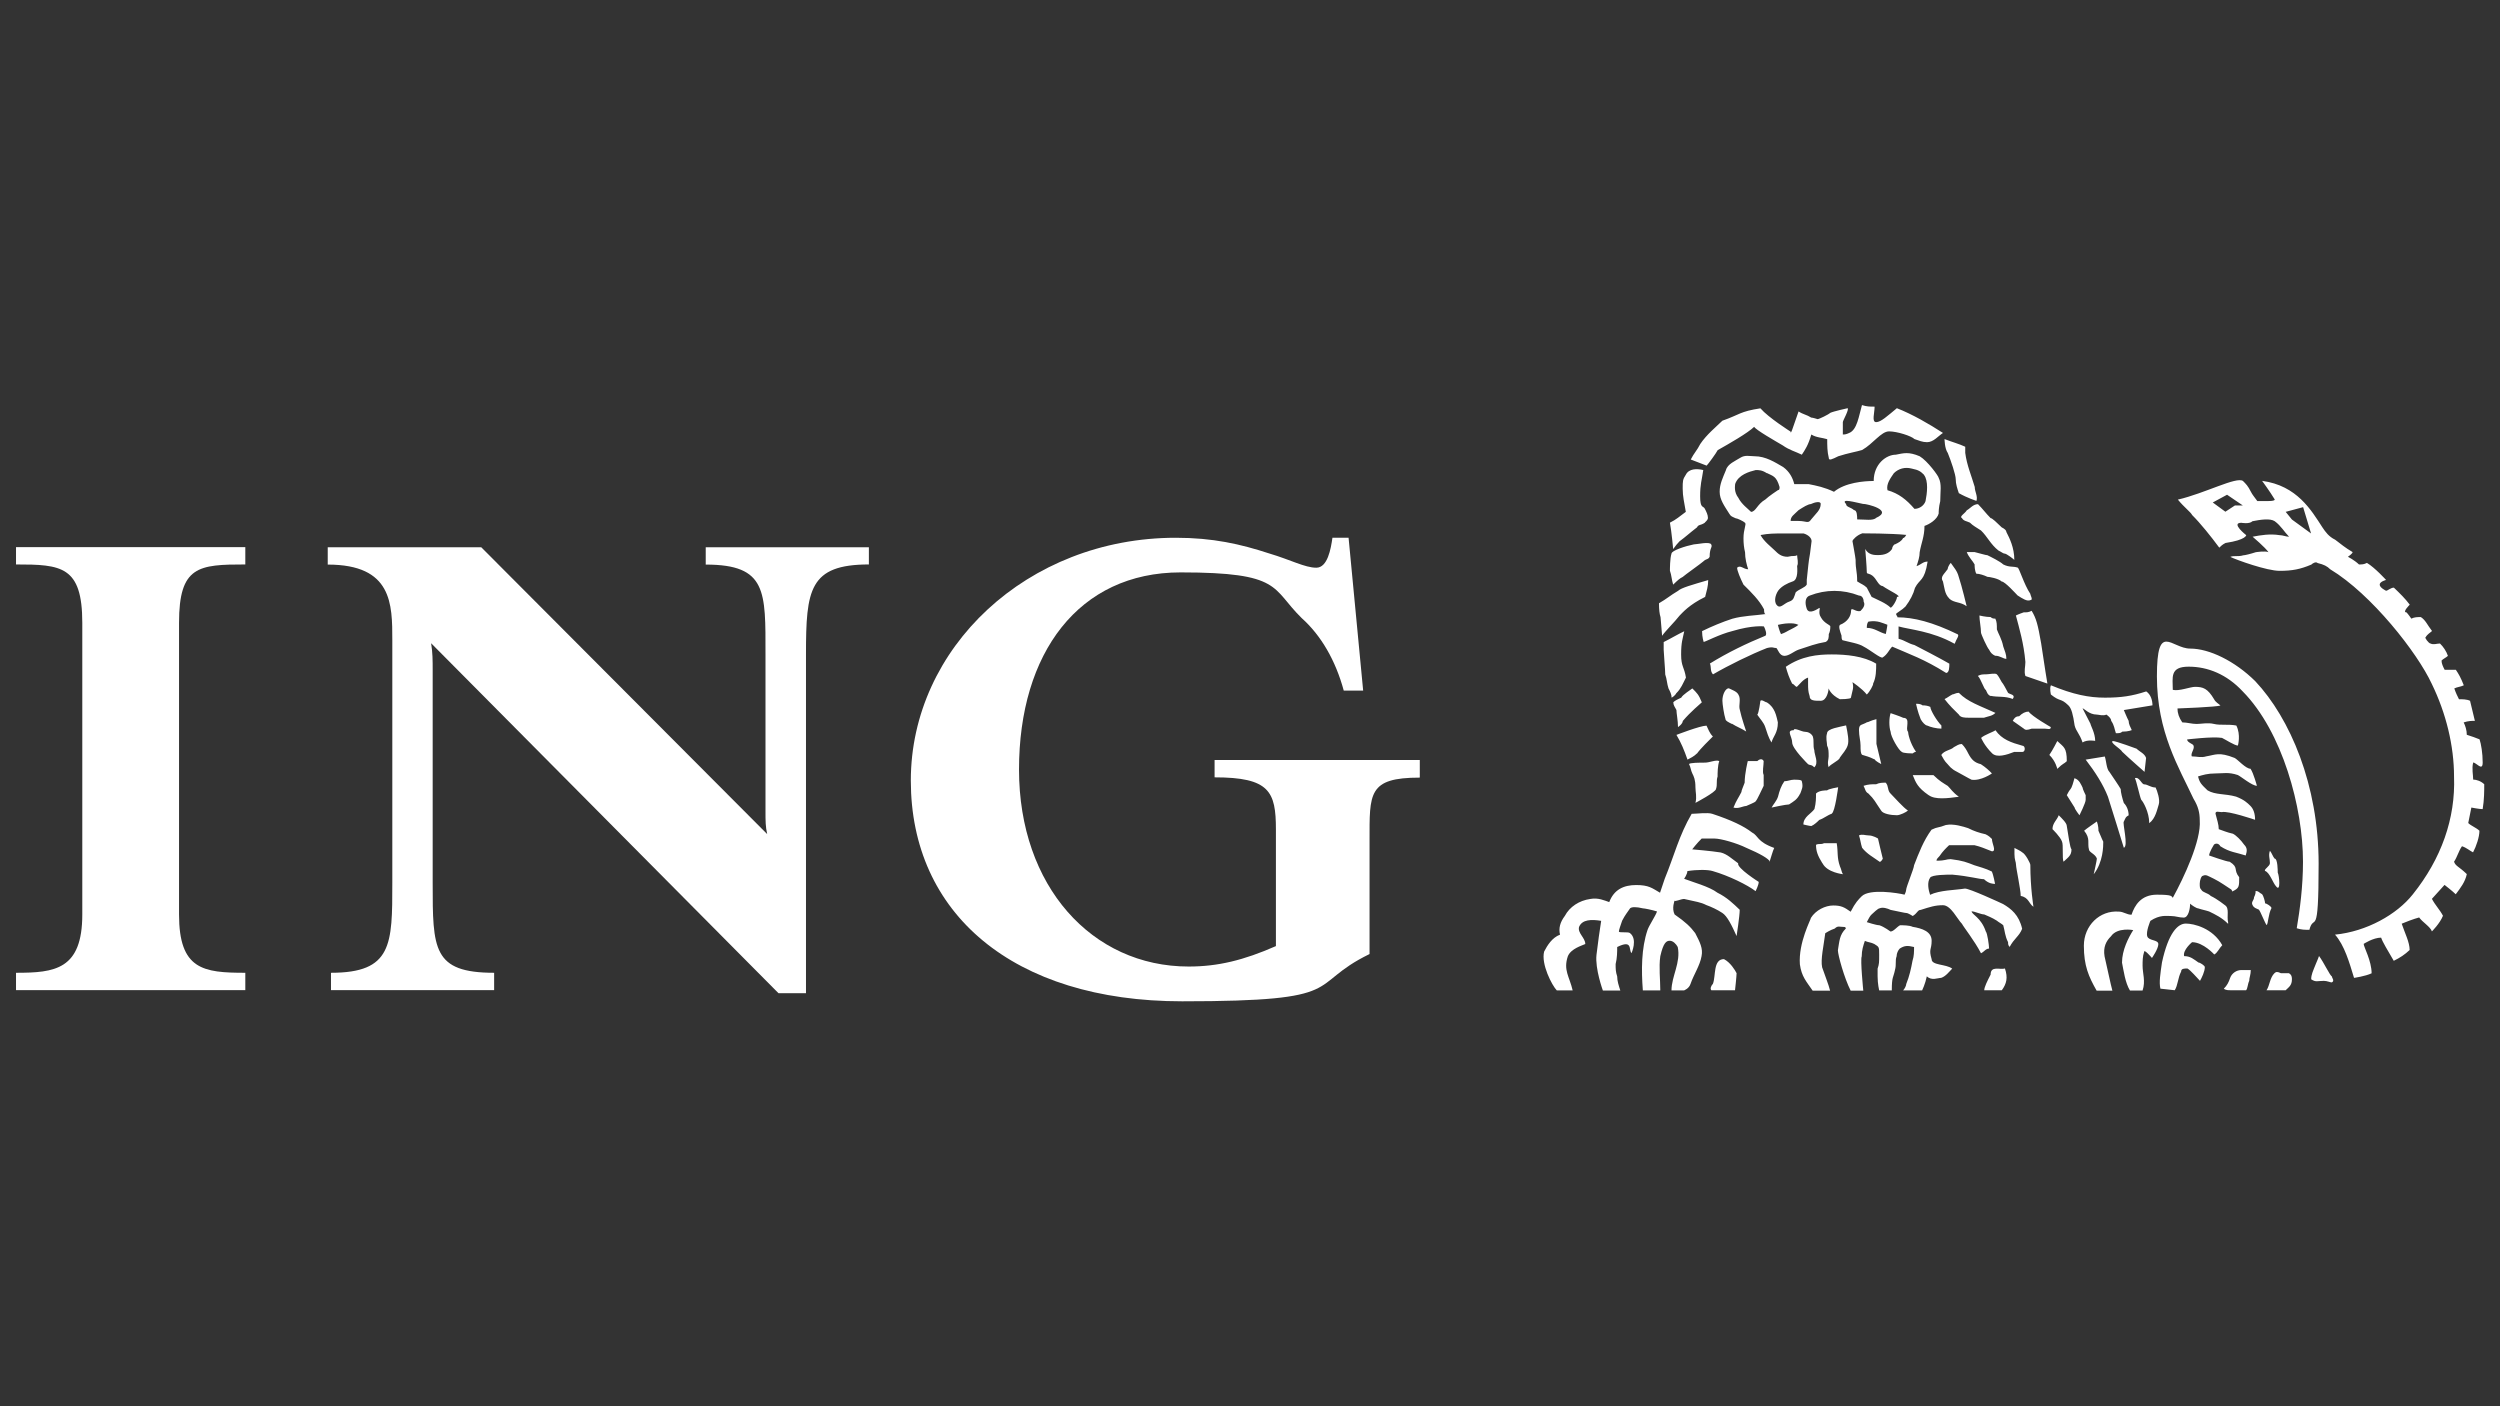 <?xml version="1.0" encoding="UTF-8"?>
<svg id="Warstwa_1" xmlns="http://www.w3.org/2000/svg" version="1.1" viewBox="0 0 1920 1080">
  <rect x="0" y="0" width="1920" height="1080" fill="#333333" stroke="none"/>
  <!-- Generator: Adobe Illustrator 29.5.0, SVG Export Plug-In . SVG Version: 2.1.0 Build 137)  -->
  <defs>
    <style>
      .st0 {
        fill: #fff;
      }
    </style>
  </defs>
  <path class="st0" d="M1090.4,597v-13.3h-157.6v13.3c42.2,0,47.1,10.9,47.1,40v89.6c-24.8,10.9-44.6,15.7-67,15.7-74.4,0-130.3-61.8-130.3-151.3s45.9-151.4,124.1-151.4,69.5,12.1,93,35.1c14.9,13.3,26.1,32.7,32.3,55.7h14.9l-11.2-117.4h-12.4c-1.2,8.5-3.7,23-12.4,23s-19.8-6.1-36-10.9c-22.3-7.3-43.4-12.1-71.9-12.1-114.1,0-203.5,84.7-203.5,186.5s78.2,169.5,208.4,169.5,94.3-12.1,143.9-36.3v-87.1c0-36.3-1.2-48.4,38.5-48.4Z"/>
  <path class="st0" d="M667.3,433.6v-13.3h-125.3v13.3c47.1,0,45.9,20.6,45.9,69v119.9c0,8.5,0,12.1,1.3,18.1l-219.6-220.3h-117.9v13.3c49.6,0,49.6,30.3,49.6,58.1v186.4c0,47.2,0,69-47.1,69v13.3h125.3v-13.3c-47.2,0-47.2-18.2-47.2-69v-163.5c0-7.2,0-13.3-1.2-20.6l266.8,268.8h21.1v-260.3c0-49.6,2.5-69,48.4-69Z"/>
  <path class="st0" d="M188.4,760.4v-13.3c-32.3,0-50.9-2.4-50.9-44.8v-224c0-43.6,14.9-44.8,50.9-44.8v-13.3H12.3v13.3c34.7,0,50.9,1.2,50.9,44.8v224c0,42.4-21.1,44.8-50.9,44.8v13.3h176.2Z"/>
  <path class="st0" d="M1374,478.7c-3.7,0-8.6,1.2-8.6,1.2,0,0,1.2,4.8,2.4,7.1,3.6-1.2,4.9-2.4,7.3-3.5,0,0,4.9-2.4,6.1-3.6-2.4-1.2-4.9-1.2-7.3-1.2ZM1385,409.7h-15.8c-6.1,0-11,0-17.1,1.2,2.4,4.8,8.6,9.5,11,11.9,2.4,2.4,4.9,4.8,9.8,4.8,4.9-1.2,4.9,0,7.3-1.2,0,2.4,1.2,5.9,0,8.3,0,1.2,1.2,10.7-3.6,11.9-3.6,1.2-8.5,3.6-11,7.1-2.4,3.6-3.7,9.5,0,11.9,2.4,1.2,4.9-2.4,8.6-3.6,3.6-1.2,3.6-3.6,4.9-7.1,2.4-2.4,7.3-3.6,8.5-6v-3.6c1.2-10.7,1.2-13.1,2.5-20.2,0-1.2,1.2-8.3,1.2-9.5,0-2.4-2.4-4.8-6.1-5.9ZM1434.9,477.5q-1.2,1.2-1.2,4.7c6,0,9.7,3.6,14.6,4.7,0,0,1.2-5.9,1.2-7.1-3.7-1.2-7.3-3.6-14.6-2.4ZM1356.9,363.4c-3.6-2.4-6.1-2.4-8.5-2.4-4.9,1.2-13.4,3.6-15.8,10.7,0,1.2-1.2,5.9,2.5,10.7,2.4,4.8,7.3,8.3,9.7,10.7,3.6,0,4.8-6,11-9.5,2.4-2.4,9.7-7.2,9.7-7.2,1.2,0,1.2-1.2,1.2-2.4-2.4-8.3-4.9-8.3-9.7-10.7ZM1391,387.1c-2.4,0-6.1,2.4-9.7,4.7-3.6,3.6-6.1,4.8-6.1,8.3h6.1c6.1,0,7.3,2.4,9.7-1.2,3.7-4.7,7.3-7.1,7.3-11.9,0-2.4-4.8-1.2-7.3,0ZM1430,409.7c-3.7,1.2-7.3,4.8-7.3,5.9,0,0,2.4,13.1,2.4,14.3,0,8.3,1.2,8.3,1.2,16.6,3.7,2.4,4.9,2.4,7.4,4.8,1.2,2.4,2.4,4.7,3.7,7.1,4.8,2.4,10.9,4.7,14.6,8.3,1.2,0,4.9-5.9,4.9-8.3,4.9,0-6.1-4.8-11-8.3-1.2,0-2.4-1.2-2.4-1.2-2.5-2.4-3.7-7.1-8.6-8.3,0,0-1.2,0-1.2-1.2,0-3.5-1.2-17.8-1.2-17.8,2.4,4.7,7.3,4.7,9.7,4.7,4.9,0,8.5-1.2,10.9-4.7,0-1.2,1.2-3.6,2.4-3.6,2.5-1.2,4.9-2.4,6.1-4.8,1.2,0,2.4-2.4,2.4-2.4-11-1.2-34.1-1.2-34.1-1.2ZM1431.2,387.1c-6.1-1.2-18.2-4.8-13.4,0,0,2.4,3.7,2.4,6.1,4.7,2.4,0,2.4,4.8,2.4,7.1,6.1,0,12.2,1.2,14.6-1.2,13.4-6-7.3-10.7-9.7-10.7ZM1477.6,364.6c-2.5-2.4-3.7-3.6-9.7-4.8-4.9-1.2-9.7,0-13.4,3.6-2.4,3.6-6.1,8.3-4.9,13.1,8.5,2.4,14.6,7.2,20.7,14.3,3.7,0,7.3-2.4,8.5-5.9,1.2-6,2.4-15.5-1.2-20.2ZM1710.3,380l-10.9,5.9,9.7,7.1,7.3-4.8h6.1l-12.2-8.3ZM1768.8,389.5l-13.4,3.6,4.8,5.9,14.7,10.7-6.1-20.2ZM1332.6,760.5h-18.3c-1.2-1.2,0-3.7,1.2-4.9,2.4-5.9,0-19,8.5-19,4.9,2.5,8.5,8.4,9.7,10.8,0,2.3-1.2,13.1-1.2,13.1ZM1359.4,661.8c-1.2-2.4-7.3-6-18.3-10.7-7.3-3.6-19.5-7.1-24.4-7.1h-9.8c-3.7,3.6-7.3,8.3-7.3,8.3,0,0,14.6,1.2,21.9,2.4,4.9,1.2,8.5,4.8,13.4,8.3-1.2,3.6,15.8,14.3,15.8,14.3,0,2.4-2.4,7.1-2.4,7.1-6.1-4.7-20.7-11.9-32.9-15.4-3.7-1.2-12.2-1.2-19.5,0,0,2.4-2.5,5.9-2.5,5.9,6.1,2.4,19.5,6,25.6,10.7,7.3,3.6,12.2,8.4,17.1,13.1,0,4.7-2.4,20.2-2.4,20.2-3.7-8.3-7.3-15.5-11-17.8-3.6-2.4-8.5-4.7-12.2-6-4.8-2.4-7.3-2.4-17.1-4.7-2.4,0-7.3,2.4-7.3,1.2,0,0-2.4,6,0,10.7,8.5,5.9,12.2,9.5,15.8,14.3,3.7,7.1,6.1,11.8,4.9,17.7-1.2,7.2-6.1,14.3-8.5,21.4-1.2,3.6-4.9,4.9-4.9,4.9h-9.7c0-10.8,7.3-21.4,4.8-33.3-1.2-2.3-3.6-4.8-6.1-4.8s-4.9,1.2-7.3,11.9c-1.2,8.4,0,17.9,0,26.2h-13.4c-1.2-15.5-1.2-32.2,3.6-46.4,1.2-3.5,6.1-10.7,7.3-14.2-3.7-1.2-9.7-2.4-10.9-2.4-4.9-1.2-8.6-1.2-9.8,0-2.4,3.6-3.6,4.7-6.1,9.5-1.2,3.5-2.5,7.1-2.5,8.3s7.3,0,8.5,1.2c6.1,4.7,1.2,15.4,1.2,15.4-2.4-2.4,1.2-10.7-11-4.7,0,3.5,0,8.3-1.2,13.1,0,3.6,0,5.9,1.2,9.5,0,3.6,1.2,7.1,2.4,10.8h-13.4s-6.1-16.7-4.9-27.4c1.2-9.5,2.4-19,3.6-26.1-7.3-1.2-14.6-1.2-17,4.7-1.2,4.8,4.8,8.3,4.8,13.1-2.5,1.2-11,3.5-13.4,9.4-3.6,10.7,1.2,15.5,3.7,26.2h-12.2c-3.6-3.7-12.2-20.2-9.7-29.8,2.4-4.7,6.1-10.7,12.2-13-1.2-4.8,0-9.5,3.7-14.4,3.7-7,11-11.8,19.5-13,6.1-1.2,11,1.2,14.6,2.4,3.6-9.5,10.9-13.1,20.7-13.1s12.2,2.4,18.3,5.9c0,0,2.4-7.1,3.6-10.7,7.3-17.8,11-33.3,20.7-49.9,3.6,0,12.2-1.2,15.8,0,14.6,4.8,24.4,9.5,30.5,14.3,4.9,2.4,3.7,7.1,17.1,11.9-1.2,2.4-2.4,7.2-3.6,10.7ZM1319.1,596.4c-1.2,3.6,0,6-1.2,9.5,0,2.4-15.8,10.7-15.8,10.7,1.2-4.7,0-8.3,0-11.9,0-5.9-1.2-8.3-2.4-10.7-1.2-2.4-1.2-4.8-2.5-7.1,0-1.2,8.6-1.2,12.2-1.2s8.5-2.4,11-1.2c-1.3,3.6-1.3,9.5-1.3,11.9ZM1303.3,578.6c-2.4,2.4-4.9,3.5-7.3,4.8-2.5-7.1-4.9-13.1-8.5-19,0,0,18.3-7.1,23.1-7.1,1.2,2.4,2.4,6,4.9,8.3-2.4,2.4-9.7,9.5-12.2,13.1ZM1348.4,615.4c-1.2,1.2-4.9,2.4-7.3,3.6-2.4,0-6.1,2.4-9.8,1.2,2.4-5.9,3.7-7.1,6.1-11.9,0-1.2,1.2-3.6,2.5-7.2,0-7.1,2.4-16.6,2.4-16.6h7.3c1.2-1.2,3.7-2.4,4.9,0,0,3.5-1.2,8.3,0,10.7v8.3c-1.2,2.3-4.9,10.7-6.1,11.8ZM1399.6,663c-3.7-5.9-4.9-9.5-4.9-14.2,2.4-1.2,3.6,0,6.1-1.2h9.8c1.2,7.1,0,10.7,2.5,17.8,1.2,2.4,1.2,4.8,2.4,6,0,0-12.2-1.2-15.8-8.4ZM1292.4,553.6c0,2.4-3.7,4.8-3.7,4.8,0-4.8-1.2-10.7-1.2-13.1-1.2-2.4-2.4-3.6-2.4-6,1.2-1.2,3.6-2.4,6.1-3.5,1.2-2.4,7.3-6,8.5-7.1,3.6,3.6,4.9,4.7,7.3,10.7-1.2,1.2-8.5,7.1-14.6,14.3ZM1382.5,609.5c-2.4,4.8-4.9,5.9-8.5,8.3-2.5,0-13.4,2.4-13.4,2.4,1.2-2.4,3.7-4.8,4.9-8.3,1.2-4.8,2.4-8.3,4.9-11.9,2.4,0,4.9-1.2,7.3-1.2s6.1,0,6.1,1.2c1.2,4.7,0,5.9-1.2,9.5ZM1543.4,727.2c-1.2-1.2-1.2-2.3-1.2-3.6-2.4-4.7-2.4-8.3-3.7-13-1.2-1.2-3.7-2.4-4.9-3.5-3.7-2.4-7.3-3.7-9.7-4.8-2.5,0-7.4-2.4-9.7-2.4,0,2.4,7.3,4.7,10.9,15.5,1.2,1.2,2.5,10.7,2.5,13.1-2.5,0-3.7,2.4-6.2,3.6-4.9-9.5-13.4-20.2-14.6-22.6-3.6-3.6-8.5-14.3-14.6-14.3s-9.8,1.3-17.1,3.6c-2.4,0-2.4,2.4-6.1,4.7,0,0-3.6-2.3-4.8-2.3s-6.1-1.2-12.2-2.4c-2.5-1.2-6.1-2.3-8.5-1.2-1.2,0-4.9,3.6-6.1,4.7-1.3,1.1-2.5,3.6-3.7,5.9,0,0,7.3,2.4,9.7,2.4,3.7,1.2,8.5,4.8,8.5,4.8,2.4,0,4.9-3.6,7.3-4.8,2.5,0,7.3,0,9.7,1.2,7.3,1.2,14.6,3.6,14.6,10.7s-2.4,6,0,14.2c0,4.8,11,3.6,15.8,7.2-2.4,2.4-4.9,5.9-8.5,7.1-2.5,0-7.3,2.4-11-1.2-1.2,5.9-3.6,10.8-3.6,10.8h-14.6c1.2-1.2,2.4-3.7,2.4-4.9,2.4-5.9,3.7-11.8,4.8-17.8,1.2-3.6,1.2-7.1,1.2-10.6-4.9-1.2-7.3-1.2-11,1.2-1.2,1.2-2.4,3.6-2.4,5.9-1.3,3.6,0,6-1.3,10.7-1.2,5.9-2.4,4.7-2.4,15.5h-9.7s-1.2-4.9-1.2-10.8v-5.9c1.2-3.6,1.2-4.7,1.2-10.7s0-5.9-3.7-8.2c-2.4-1.3-4.9-1.3-7.3-2.4-1.2,3.6-2.4,7.1-2.4,11.9-1.2,2.4,1.2,26.3,1.2,26.3h-9.7c-4.9-9.6-9.8-27.4-9.8-31,1.2-7.1,1.2-11.9,6.1-16.7,0,0,0-1.2-1.2-1.2-3.6,0-4.9-1.2-7.3,1.2-3.7,1.2-7.3,3.6-7.3,3.6-1.2,9.5-3.7,20.1-2.4,26.2,2.4,7.1,4.9,13,6.1,17.9h-13.4c-4.9-7.2-8.5-10.8-9.8-20.2-1.2-16.7,8.5-34.5,8.5-35.7,3.7-5.9,11-9.5,17.1-9.5s8.5,1.3,13.4,4.8c3.6-7.1,6.1-9.5,8.5-11.9,6.1-6,28-2.5,32.9-1.2,0,0,1.2-2.4,1.2-3.6,0-2.3,6.1-16.6,6.1-19,3.7-9.5,7.3-19,13.4-27.3,4.9-2.4,4.9-1.2,11-3.6,6.1-1.2,13.4,1.2,17.1,2.4,4.8,2.4,8.5,3.6,13.4,4.7,2.5,1.2,3.7,2.4,4.9,3.6,0,3.6,3.7,9.5,0,9.5-6.1-2.4-8.5-3.5-13.4-4.7h-19.5c-2.5,2.4-4.9,4.7-7.3,8.3-1.2,1.2-2.4,2.4-2.4,3.6,7.3,0,7.3-1.2,10.9-1.2,9.7,1.2,12.2,2.4,18.2,4.7,3.7,1.2,8.6,2.4,13.4,4.8,1.2,2.4,2.5,9.5,2.5,9.5-1.2,0-4.8,0-8.5-3.6-3.7,0-11-2.3-24.4-3.5-3.6,0-15.8,0-17,2.4-2.5,3.6-1.2,9.5,0,13.1,7.3-3.6,19.5-3.6,26.8-4.8,3.6,0,26.8,10.7,29.3,11.9,6.1,3.6,12.2,8.3,14.6,19-2.4,6-6.1,7.2-9.8,14.3ZM1537.3,760.5h-13.4c0-2.4,2.4-7.2,4.9-12,0-7.1,7.3-3.5,11-4.7,2.4,7.1,1.2,11.8-2.4,16.7ZM1406.9,624.9c-3.6,1.2-6.1,3.6-9.7,4.8-1.2,1.2-3.6,3.6-6.1,4.7-1.2,0-6.1-1.2-6.1-1.2,0-5.9,6.1-8.3,8.5-11.9,1.2-4.8,1.2-8.3,1.2-11.9,2.4-2.4,7.3-2.4,8.5-2.4,1.2-1.2,8.5-2.4,8.5-2.4,0,0-2.4,19-4.9,20.2ZM1287.5,532.2c-1.2,2.4-3.7,3.6-3.7,3.6,0-2.4-1.2-4.8-2.4-7.1-1.2-3.6-1.2-7.1-2.5-10.7,0-3.6-1.2-16.7-1.2-19v-5.9c4.9-2.4,10.9-6,15.8-8.3-1.2,5.9-2.4,8.3-2.4,17.8s2.4,9.5,3.7,17.8c-2.4,4.7-3.7,8.3-7.3,11.9ZM1443.5,661.8c-4.9-3.5-9.7-6-13.4-10.7-1.2-3.6-1.2-5.9-2.4-9.5,2.4-1.2,4.9,0,7.3,0,3.7,0,7.3,2.4,7.3,2.4,1.2,4.8,2.4,10.7,3.7,15.5,0,0-1.2,2.4-2.4,2.4ZM1330.1,556c-2.4-1.2-4.9-2.4-4.9-3.6-1.2-3.6-2.4-11.9-2.4-14.3,0-4.8,2.4-9.5,4.9-9.5,2.4,1.2,6.1,2.4,7.3,4.7,2.4,3.6,0,8.3,1.2,11.9,1.2,5.9,4.9,16.6,4.9,16.6-3.7-2.4-7.3-3.6-11-6ZM1360.6,570.3c-2.4-3.6-3.7-8.3-4.9-11.9-1.2-3.6-3.7-5.9-6.1-9.5,1.2-1.2,2.4-10.7,2.4-10.7,1.2-1.2,3.7,1.2,4.9,1.2,3.7,2.4,4.9,4.7,6.1,7.1,1.2,2.4,2.4,8.3,2.4,8.3,0,8.3-3.7,10.7-4.9,15.5ZM1388.6,586.9s-12.2-11.9-12.2-16.6-4.9-9.5,1.2-9.5c0-2.4,6.1,1.2,8.5,1.2s4.9,1.2,6.1,3.5c1.2,3.6,0,7.1,1.2,10.7,0,3.6,3.6,9.5,0,13.1-2.5-2.4-2.5-1.2-4.9-2.4ZM1309.4,458.5c-12.2,6-17.1,11.9-19.5,14.3-3.7,4.8-11,11.9-13.4,15.5l-1.2-14.3q-1.2-3.6-1.2-10.7c6.1-3.5,8.5-5.9,14.6-9.5,2.5-2.4,11-4.7,23.2-8.3,0,4.8-1.2,8.3-2.4,13.1ZM1456.9,626.1c-4.9,0-11-1.2-12.2-3.6-4.9-7.1-4.9-8.3-9.8-13.1-2.4-1.2-2.4-3.6-3.7-5.9,3.7-1.2,6.1-1.2,9.7-1.2,2.5-1.2,4.9-1.2,7.3-1.2,2.4,2.4,1.2,5.9,3.7,8.3,3.6,3.6,9.7,10.7,13.4,13.1-1.2,1.2-6.1,3.6-8.5,3.6ZM1413,582.1c-1.2,2.4-7.3,4.8-8.6,7.1-1.2-3.6,0-5.9,0-8.3,0-3.6,0-5.9-1.2-8.3,0-2.4-1.2-5.9,0-9.5,0-3.5,9.8-4.8,14.6-6,1.2,6,2.4,11.9,1.2,15.4-1.2,3.6-3.7,6-6.1,9.5ZM1439.8,583.3c-4.9-2.4-6-2.4-9.7-3.6-1.2-1.2-1.2-3.6-1.2-7.2s-1.2-7.1-1.2-11.9,2.4-3.6,6.1-5.9c1.2,0,2.4-1.2,7.3-2.4v19c1.2,4.8,3.7,15.5,3.7,15.5,0,0-4.9-2.4-4.9-3.6ZM1313,427.6c-1.2,2.4-2.4,1.2-4.9,3.6-1.2,1.2-14.6,10.7-15.8,11.9-2.4,1.2-3.7,2.4-7.3,5.9-1.2-3.6-1.2-7.1-2.5-10.7,0-1.2,0-9.5,1.2-13.1,0-2.4,11-5.9,17.1-7.1,2.4,0,12.2-2.4,13.4,0,1.2,2.3-1.2,2.3-1.2,9.5ZM1551.9,688c0-4.8-3.6-21.4-3.6-23.8s-1.2-3.6-1.2-8.3v-4.7c2.4,1.2,4.8,2.4,6.1,3.5,2.4,1.2,6.1,8.3,6.1,9.5,0,17.8,2.4,32.2,2.4,32.2-3.6-2.4-3.6-7.2-9.8-8.3ZM1481.2,610.7c-8.5-5.9-9.8-9.5-12.2-15.4h15.9c4.9,4.8,7.3,5.9,11,8.3,2.4,2.3,3.6,4.8,8.5,8.3-8.5,1.2-18.3,2.4-23.1-1.2ZM1438.6,525.1c0,1.2-2.5,6-4.9,8.3-3.7-4.7-11-9.5-11-9.5,1.2,4.8,0,5.9-1.2,11.9,0,1.2-8.5,1.2-8.5,1.2-7.3-3.6-8.6-8.3-8.6-8.3,0,1.2-1.2,9.5-6.1,9.5s-8.5,0-8.5-3.6c-1.2-3.5-1.2-5.9-1.2-9.5s0-8.3,0-4.7c-3.7,1.2-6.1,4.7-8.6,7.1-1.2,0-2.4-2.4-3.6-2.4-2.4-4.7-3.6-8.3-4.9-13,12.2-8.3,24.4-9.5,35.3-9.5s24.4,1.2,34.1,7.1c0,4.8,0,10.7-2.4,15.4ZM1469,578.6c-1.2,0-7.3,0-8.5-1.2-2.4-1.2-8.5-11.9-8.5-15.4-1.3-3.6-1.3-10.7,0-14.3,0,0,7.3,2.4,9.7,3.6,6.1,0,1.2,8.4,3.7,10.7,0,1.2,1.2,8.3,6.1,15.4,0,0-1.2,0-2.5,1.2ZM1309.4,401.4c-3.6,2.4-4.9,1.2-6.1,3.6-6.1,4.7-8.5,7.1-13.4,10.7q-2.4,2.4-4.9,6s-1.2-13.1-2.5-20.3c4.9-2.4,7.3-4.7,12.2-8.3-1.2-7.1-2.4-11.9-2.4-17.8s0-7.1,2.4-10.7c2.4-4.8,8.5-4.8,13.4-3.6-1.2,8.3-2.4,10.7-2.4,20.2s2.4,7.1,3.6,9.5c1.2,2.4,2.4,4.7,2.4,7.1,0,1.2-1.2,2.4-2.4,3.5ZM1514.1,598.8s-2.5-1.2-11-6c-4.9-2.4-6.1-4.7-7.3-5.9-2.5-2.4-3.6-4.8-4.9-7.1,2.4-3.6,7.3-3.6,9.7-6,2.4-1.2,3.6-2.4,6.1-2.4,2.4,2.4,3.7,4.8,4.9,7.2,2.5,4.8,4.8,7.1,9.7,8.3,3.7,2.4,6.2,4.7,8.5,7.1,0,0-8.5,6-15.8,4.8ZM1480,557.2c-1.2,0-3.6-2.4-4.9-4.8-2.4-5.9-3.6-11.9-3.6-11.9,1.2,0,3.6,0,4.9,1.2q3.6,0,6.1,1.2c0,2.4,4.9,10.7,8.5,14.3v2.4c-3.6,0-8.5-1.2-11-2.4ZM1584.8,661.8c-1.2-2.4,0-13.1-1.2-15.5-1.2-3.6-7.3-9.5-7.3-9.5,0-4.7,3.6-7.2,4.8-10.7,2.4,2.4,6.2,6,6.2,8.3,1.2,7.1,2.4,16.7,3.6,17.9,0,4.7-2.4,6-6.1,9.5ZM1700.6,733.1s-8.5-9.5-17.1-9.5c0,0-7.3,6-6.1,10.7,4.9,0,7.4,2.4,11,4.9,1.2,0,4.9,2.4,4.9,3.5,0,3.5-2.4,8.3-3.7,10.6-2.4-2.4-7.3-8.3-9.7-9.5-2.4,0-4.8,0-4.8,2.4-2.5,4.7-2.5,10.6-4.9,14.3l-11-1.2c-1.2-4.8,0-11.9,1.2-20.2,4.9-22.6,12.1-29.8,18.3-29.8s20.7,3.5,28,16.6c-2.4,2.4-3.7,5.9-6.1,7.1ZM1608,671.3s2.4-10.7,2.4-11.9c-1.2-3.6-6.1-4.8-6.1-7.1-1.3-4.7,1.3-8.3-3.7-14.3,1.2-1.2,9.8-7.1,9.8-7.1,1.2,3.5,1.2,6,1.2,7.1,1.2,2.4,2.4,6,3.7,8.4,0,3.6,0,15.5-7.3,25ZM1727.4,753.3c-1.2,2.4-1.2,6-2.4,7.2h-12.2c-1.2,0-3.6,0-4.9-1.2,2.5-2.5,3.7-4.8,4.9-8.4,1.3-3.5,4.9-5.9,8.5-5.9h7.3c0,3.6-1.2,5.9-1.2,8.3ZM1547.1,577.4c-6.1,2.4-13.4,4.7-17.1,1.2-6.1-6-8.5-11.9-8.5-11.9,2.5-2.4,9.8-4.7,11-5.9,4.9,7.1,12.1,9.5,20.7,11.9,2.4,0,2.4,4.8,0,4.8h-6.1ZM1523.9,551.2h-12.2c-2.4,0-6.1,0-7.3-2.4-3.6-3.5-7.3-7.1-11-11.9,2.5-1.2,3.7-2.4,6.1-3.6,1.2,0,2.5-1.2,4.9-1.2,3.6,3.6,7.3,5.9,12.2,8.3,4.9,2.4,11,4.8,15.9,7.1-2.5,2.4-4.8,2.4-8.5,3.6ZM1500.7,494.2c-17.1-9.5-34.1-10.7-42.6-13.1v9.5c4.9,1.2,7.3,3.6,12.2,4.8,2.4,1.2,20.7,10.7,26.8,14.3,0,2.4,0,7.1-2.5,7.1-17-10.7-28-14.3-41.4-20.2-2.4,2.4-3.6,6-7.3,8.3-1.2,1.2-9.8-5.9-14.6-8.3-3.6-2.4-11-3.5-15.8-4.8-1.2,0-1.2-2.4-1.2-3.6-1.2-3.6-2.5-7.1-1.2-8.3,6.1-2.4,8.5-7.1,8.5-10.7s3.6,1.2,7.3,0c2.4-2.4,3.7-4.8,2.4-7.1,0-2.4-1.2-4.7-3.6-4.7-12.2-4.8-25.6-4.8-37.8,0-3.7,1.2-3.7,5.9-2.5,9.5,1.2,4.8,6.1,2.4,9.8,0,1.2,0-1.2,3.6,1.2,7.1,2.5,4.8,7.3,5.9,7.3,7.1q0,3.6-1.2,5.9c0,2.4,0,4.8-2.4,6-7.3,1.2-13.4,3.5-20.7,5.9-3.6,1.2-7.3,4.8-11,4.8s-4.9-4.8-6.1-6c-2.5,0-2.5-1.2-7.3,0-12.2,4.8-29.2,13.1-41.4,20.2-2.4-2.4-1.2-5.9-2.4-8.3,13.4-8.3,28-15.4,42.7-21.4,1.2-1.2,0-4.7-1.2-7.1,0,0-8.5-1.2-24.4,3.6-9.7,2.4-20.7,8.3-21.9,8.3,0,0-1.2-3.6-1.2-8.3,7.3-3.6,15.8-7.1,23.2-9.5,8.6-2.4,17.1-2.4,25.6-3.6-1.2,0-1.2-2.4-1.2-3.6-3.7-7.1-9.7-13-15.8-19-2.4-4.8-4.9-10.7-4.9-13,2.5-2.4,4.9,1.2,8.5,1.2-1.2-3.6-2.4-8.3-2.4-13.1q-1.2-4.8-1.2-10.7c0-7.1,2.4-10.7,1.2-11.9-1.2-1.2-6.1-3.5-7.3-3.5-2.4-1.2-3.6-1.2-4.9-3.6-3.7-5.9-7.3-10.7-7.3-16.7s2.4-10.7,4.8-16.6c1.2-4.8,7.3-7.1,11-9.5,3.7-2.4,7.3-1.2,11-1.2,8.6,0,15.8,4.7,22,8.3,4.9,3.6,7.3,8.3,8.5,13.1h11c6.1,1.2,12.2,2.4,19.5,5.9,8.5-7.1,23.1-8.3,30.5-8.3,0-13.1,9.7-20.2,17-20.2,6.1-1.2,9.8-2.4,18.3,1.2,6.1,3.6,14.6,15.4,14.6,16.6,2.5,4.8,1.2,10.7,1.2,17.9-1.2,4.7-1.2,8.3-1.2,9.5-1.2,4.7-7.3,8.3-10.9,9.5,0,8.3-2.5,13.1-3.7,20.2,0,3.6-1.2,7.1-2.4,10.7,3.6-1.2,4.9-3.5,8.5-3.5-2.4,15.4-6.1,13-9.7,20.2-1.2,4.7-3.7,9.5-7.3,14.3-1.2,1.2-2.5,2.3-6.1,4.7-2.4,1.2,0,2.4,0,3.6,12.2,0,26.8,3.6,46.3,13.1,1.2,1.2-1.2,3.6-2.4,7.2ZM1597,626.1s-3.7-4.8-3.7-5.9c-2.4-3.6-3.6-5.9-6-9.5,2.4-4.8,2.4-3.6,3.6-5.9,1.2-2.4,2.4-8.3,2.4-7.1,3.7,1.2,4.9,4.8,6.1,7.1,0,1.2,2.4,5.9,2.4,5.9v3.6c0,2.3-4.8,11.9-4.8,11.9ZM1755.4,760.5h-14.7c2.5-3.7,2.5-9.6,6.1-13.1,1.2-1.2,2.4-1.2,4.9,0h6.1c2.4,1.2,2.4,3.5,2.4,4.7,0,4.7-2.4,6-4.8,8.4ZM1580,590.5s-1.2-5.9-6.1-10.7c2.5-3.6,6.1-10.7,6.1-10.7,4.8,4.7,7.3,4.7,7.3,15.5-2.5,2.4-2.5,1.2-7.3,5.9ZM1631.1,630.9c-1.2,1.2,3.7,19,0,20.2,0,0-11-35.7-12.2-39.2-3.7-9.5-9.8-19-17.1-28.5l14.7-2.4c1.2,3.6,1.2,9.5,3.6,11.9,2.4,3.6,7.3,10.7,8.6,13.1,0,2.4,1.2,7.1,2.4,10.7,2.4,2.4,3.7,6,3.7,9.5-2.5,1.2-2.5,2.4-3.7,4.8ZM1528.8,534.6c-2.5-1.2-2.5-2.4-3.7-4.8-1.2,0-3.7-8.3-6.1-10.7,2.4-1.2,3.6-1.2,6.1-1.2s7.3-1.2,8.5,0c1.2,1.2,2.4,3.6,3.7,5.9,1.2,1.2,3.6,5.9,4.9,8.3,1.2,1.2,6.1,1.2,3.6,4.7-6.1-2.4-11-1.2-17-2.4ZM1570.2,559.6h-9.8c-3.6,1.2-4.9,1.2-6.1,0-3.6-2.4-4.9-3.6-8.5-6,1.3-2.4,2.5-3.5,4.9-3.5q3.6-3.6,7.3-3.6c2.4,3.6,17,11.9,17,11.9,0,2.4-2.4,1.2-4.8,1.2ZM1784.7,753.3c-4.9,0-6.1,1.2-9.7-1.2,0-3.6,1.2-5.9,3.6-11.9,1.2-2.5,2.4-6,2.4-6,3.7,4.9,8.6,15.5,9.8,15.5,0,1.2,2.5,3.6,0,4.8-1.2,0-3.6-1.2-6.1-1.2ZM1650.6,632.1c0-8.4-4.8-16.7-6.1-17.8-1.2-2.4-3.6-14.3-4.9-16.7,3.6-1.2,4.9,4.8,7.3,4.8s4.9,2.4,8.6,2.4c1.2,2.4,3.6,9.5,2.4,13.1-1.2,3.6-2.4,10.7-7.3,14.3ZM1740.8,710.5c-1.2-1.2-4.8-10.7-6-11.9-2.5-1.2-3.7-1.2-4.9-3.6-1.2-2.4,1.2-3.5,1.2-5.9,1.2-2.4,1.2-3.6,1.2-4.8,2.5,0,2.5,1.2,4.9,2.4,1.2,1.2,2.4,5.9,2.4,7.1,1.2,0,4.9,2.4,4.9,3.6-2.5,4.7-2.5,11.9-3.7,13.1ZM1532.4,503.7c-2.5-1.2-3.6-2.4-4.8-4.8-1.3-1.2-6.2-11.9-6.2-13.1,0-3.6-1.2-9.5-1.2-13.1,0,0,4.9,1.2,8.6,1.2,1.2,1.2,2.4,1.2,3.6,1.2,1.2,2.4,1.2,4.7,1.2,8.3,1.2,3.5,3.7,7.1,4.9,13.1,1.2,3.6,2.4,6,2.4,9.5-2.4,0-4.9-2.4-8.5-2.4ZM1647,592.8s-12.2-10.7-17.1-15.4c-1.2-2.4-9.8-7.1-7.3-8.3,2.4,0,18.3,5.9,18.3,5.9,2.4,2.4,6.1,3.6,7.3,7.1l-1.2,10.7ZM1497.1,459.7c-3.7-3.6-3.7-8.3-4.9-13.1-2.5-3.6,1.2-5.9,3.6-9.5,0-1.2,1.2-3.6,2.4-4.8,2.4,3.6,4.9,6,6.1,10.7,2.4,7.1,6.1,22.6,6.1,22.6-4.9-3.6-9.7-2.4-13.4-5.9ZM1773.7,714.1c-3.7,0-6.1,0-9.8-1.2,2.4-14.2,4.8-32.1,4.8-51.1,0-41.6-15.8-99.9-46.3-130.8-12.2-13.1-26.8-19-41.5-19s-12.2,8.3-12.2,17.8c4.8,1.2,13.4-2.3,17.1-2.3,6.1,0,9.7,1.2,14.6,9.5,1.2,2.4,3.7,3.6,4.9,4.8-2.5,1.2-33,2.3-33,2.3,0,3.6,1.2,7.1,3.7,10.7,3.7,0,7.3,1.2,11,1.2s8.5-1.2,13.4,0c4.9,1.2,10.9,0,17.1,1.2,3.6,7.1,1.2,15.4,1.2,15.4-2.4,0-9.7-4.7-12.2-5.9-7.3-1.2-26.8,1.2-26.8,1.2,0,2.4,4.9,3.5,4.9,4.7,1.2,2.4-2.5,6-1.3,8.3,3.7,0,7.3,1.2,11,0,7.3-1.2,9.7-3.6,21.9,1.2,2.4,1.2,8.5,8.3,12.2,8.3,2.4,3.6,4.9,13.1,4.9,13.1-3.7,0-12.3-7.2-14.7-8.3-7.3-2.4-11-1.2-17.1-1.2s-9.8,1.2-13.4,2.3c1.2,4.8,2.4,6,7.3,10.7,6.1,3.6,13.4,2.4,21.9,4.8,6.2,2.4,8.6,4.7,11,7.1,2.4,2.4,3.6,6,3.6,10.7,0,0-20.7-7.1-25.5-5.9-2.4,0-4.9-1.2-4.9,1.2,1.2,4.8,2.5,8.3,2.5,11.9,3.6,1.2,6,2.4,10.9,3.5,2.4,1.2,6.1,4.8,8.6,8.4,2.4,2.4,2.4,4.7,1.2,8.3-7.3-2.4-12.2-2.4-19.5-7.1-1.2-2.4-3.7-2.4-4.9-1.2,0,0-3.7,5.9-3.7,8.3,0,0,13.4,4.8,15.8,4.8,7.3,4.7,2.5,5.9,7.3,11.9,0,7.2,0,8.3-4.8,10.7,0,1.2-1.2-1.2-1.2-1.2-3.7-2.3-8.5-5.9-13.4-8.3-4.9-2.3-6-3.5-8.5-2.3-1.2,0-2.4,3.5-2.4,6s0,3.5,1.2,4.7c1.2,2.3,4.9,2.3,7.3,4.8,4.9,2.3,10.9,7.1,10.9,7.1,3.6,2.4,1.2,8.3,2.4,13.1v1.2c-4.8-4.8-9.7-7.1-14.6-9.5-3.7-1.2-4.9-1.2-8.5-2.4-1.2,0-4.9-2.4-6.1-3.6,0,3.6-1.2,10.7-4.9,10.7s-6.1-1.2-9.7-1.2-8.6-1.1-15.9,3.7c0,0-3.6,8.3-2.4,11.9,1.2,3.6,8.5,2.4,8.5,6s-4.9,10.6-4.9,10.6c0,0-6-7.1-6-4.7-1.2,3.5-1.2,7.1-1.2,10.7,0,5.9,2.4,11.8,0,19h-9.7c-3.7-6-4.9-15.5-6.1-21.4,0-9.6,4.9-19.1,8.6-25,0,0-12.2-2.4-17.1,4.8-3.7,3.6-6.1,8.3-4.9,15.4,1.2,4.9,4.9,22.6,6,26.3h-12.1c-6.1-10.8-9.8-19-9.8-34.5s12.2-27.3,26.8-26.2c3.7,0,6.1,2.4,9.8,2.4,2.4-7.2,7.3-15.4,19.5-15.4s11,1.2,12.2,2.4c8.5-15.5,21.9-44,20.7-59.5,0-5.9-1.2-10.7-4.8-16.6-11.1-23.8-28.1-51.1-28.1-93.9s11-21.4,25.6-21.4,34.2,9.5,49.9,25c26.8,28.5,48.7,79.7,48.7,140.2s-3.6,36.9-7.2,51.1ZM1555.5,519.1c-1.2-3.6,0-7.1,0-10.7-1.2-14.3-4.8-26.2-7.3-35.7,0,0,2.4-1.2,6-2.4,2.5,0,3.7,0,6.1-1.2,3.6,5.9,4.8,10.7,7.3,25,2.4,16.6,4.8,30.9,4.8,30.9l-17.1-5.9ZM1631.1,545.3s2.4,5.9,3.7,8.3c0,2.4,1.3,4.8,2.4,7.1,0,0-2.4,1.2-7.3,1.2-1.2,1.2-2.4,1.2-4.9,1.2-1.2-3.5-1.2-6-3.6-9.5,0-2.4-3.7-4.8-3.7-4.8-2.4,1.2-6.1,0-7.3,0-6.1,0-9.8-4.8-11-4.8,1.2,2.4,4.8,9.5,6.1,11.9,0,1.2,3.6,7.1,3.6,13.1,0,0-6.1-1.2-9.7,1.2-2.4-7.1-4.9-8.3-6.1-13.1-1.2-8.3-2.4-13.1-4.8-15.4-6.1-5.9-6.1-2.4-13.4-8.3,0,0-1.2-4.7,0-7.1,17.1,7.1,29.2,9.5,41.5,9.5s20.7-1.2,31.7-4.8c3.6,2.4,4.8,7.1,4.8,10.7l-21.9,3.6ZM1480,339.6c-3.6,0-6.1-1.2-9.7-2.4-2.4-2.4-13.4-5.9-19.5-5.9s-12.2,9.5-20.7,14.3c-3.7,1.2-11,2.4-18.3,4.8-4.9,2.4-7.3,3.6-7.3,1.2-1.2-4.7-1.2-9.5-1.2-14.3-3.7-1.2-8.5-1.2-12.2-3.6-2.4,8.3-4.9,11.9-7.3,15.5-4.9-2.4-9.7-3.6-14.6-7.1-6.1-3.6-20.7-11.9-22-14.3-4.9,4.8-19.5,13.1-28,17.9-1.2,2.4-7.3,10.7-8.5,11.9l-12.2-4.7c2.4-4.8,4.9-7.1,7.3-11.9,4.8-7.2,12.1-13.1,17-17.9,13.4-4.7,13.4-7.1,29.2-9.5,6.1,7.1,23.2,17.9,23.2,17.9,0,2.4,1.2-1.2,6.1-15.5,3.7,2.4,6.1,2.4,9.7,4.7,1.2,0,4.9,1.2,4.9,1.2,1.2,0,8.5-3.6,9.7-4.8,2.4-1.2,13.4-3.6,13.4-3.6,1.2,1.2-3.7,9.5-3.7,10.7v9.5c1.2,0,2.4,0,4.9-1.2,6.1-2.4,7.4-13.1,9.8-21.4,3.7,1.2,6.1,1.2,9.7,1.2,0,4.8-2.4,11.9,1.2,11.9s8.6-4.7,15.9-10.7c12.2,4.8,24.4,11.9,35.4,19-3.7,2.4-7.3,7.1-12.2,7.1ZM1748.1,680.8c-2.4-2.4-4.9-10.7-8.5-11.9-1.2-1.2,3.7-3.6,3.7-6,0-3.5-1.3-5.9,0-9.5,1.2,1.2,2.4,4.8,3.6,6,2.4,0,2.4,9.5,2.4,10.7,1.2,2.4,2.4,15.4-1.2,10.7ZM1549.5,457.3c-1.2-1.2-9.7-10.7-12.2-10.7-2.5-2.4-9.7-3.6-11-3.6-2.4-1.2-6.1-2.4-8.5-2.4-1.3-2.4-1.3-6-1.3-7.1-1.2-2.4-4.8-5.9-6-9.5h6c4.9,1.2,8.6,2.4,9.8,2.4,2.5,1.2,9.8,4.8,12.2,7.1,4.8,2.4,7.3,1.2,11,2.4,1.2,0,4.9,13,9.8,20.2,0,1.2,2.4,4.8,0,4.8-2.4,1.2-6.1-1.2-9.8-3.6ZM1539.7,425.2c-1.2,0-2.4-1.2-4.9-2.4-6-4.7-8.5-10.7-13.4-15.4-3.6-2.4-6.1-3.6-8.5-6-2.4-1.2-4.9-1.2-6.1-3.5-2.4-1.2,2.4-3.6,3.7-6,2.4-1.2,4.8-4.7,8.6-4.7,3.6,3.6,6.1,7.1,9.7,10.7,1.2,0,4.8,3.5,8.5,7.1,2.4,1.2,3.6,2.4,3.6,3.6,2.4,4.7,6.1,11.9,6.1,21.4-1.3-1.2-6.1-4.8-7.3-4.8ZM1504.4,378.8c-1.2-3.6-2.4-7.1-2.4-10.7s-3.7-14.3-6.1-20.2c-2.5-3.5-2.5-10.7-2.5-10.7,6.1,2.4,11,3.6,15.9,5.9v4.7c1.2,9.5,4.9,17.9,7.3,26.2,0,3.6,2.5,7.1,1.3,10.7,0,0-7.3-2.4-13.4-5.9ZM1906.5,621.4c-2.4,0-8.5-1.2-8.5-1.2,0,0-1.2,5.9-2.4,11.9,2.4,2.3,6.1,3.5,8.6,5.9,0,4.8-2.4,11.9-4.9,16.6-2.5-1.2-4.9-3.5-8.5-4.7-2.5,3.5-3.7,8.4-6.1,11.9,1.2,3.5,3.6,3.5,9.8,9.5-1.2,6-4.9,10.7-8.5,15.5-2.4-2.4-8.6-7.2-8.6-7.2l-9.7,10.7c2.4,4.7,6.1,8.4,8.5,13-2.4,6-8.5,12-8.5,12-1.2-3.6-7.3-7.1-9.8-10.7,0,0-4.8,1.2-13.4,4.8,2.4,7.2,6.1,14.2,6.1,20.2-3.7,3.5-7.3,5.9-12.2,8.3-4.8-8.3-8.5-14.2-9.7-17.8-6.1,0-13.4,4.8-13.4,4.8,0,2.3,6.1,13,6.1,22.6-4.9,2.3-13.5,3.5-13.5,3.5-3.6-11.8-7.3-24.9-14.6-33.2,24.3-2.4,47.5-15.5,59.7-30.9,21.9-27.3,32.9-58.3,31.7-90.4,0-23.8-6.1-48.7-17.1-71.3-11-23.8-46.3-68.9-78-88-2.4-2.4-4.8-3.6-9.7-4.8-1.2-1.2-3.6,0-4.8,1.2-8.5,3.6-14.7,4.8-24.4,4.8s-32.9-8.3-37.8-10.7c2.5-1.2,6.1,0,9.8-1.2,1.3,0,6.1-1.2,9.7-2.4,0,0,7.4-1.2,9.8,0-2.4-3.6-12.2-11.9-12.2-11.9,6.1-1.2,13.4-2.4,20.7-1.2,2.5,0,4.9,1.2,7.3,1.2-3.6-3.6-6.1-8.3-11-11.9-3.6-2.4-11-1.2-17.1,0-2.4,2.4-8.5,1.2-8.5,1.2-8.5,0,3.7,9.5,3.7,9.5,0,0,0,3.6-15.9,6-2.4,1.2-3.6,2.4-4.8,3.6-6.1-8.3-14.7-19-20.8-25-1.2-2.4-6.1-5.9-11-11.9,20.7-4.8,45.1-17.9,50-14.3,2.4,2.4,3.7,3.6,6.1,8.3,1.2,2.4,2.4,3.6,4.9,7.1h8.5q4.9,0,4.9-1.2c-3.6-6-9.7-14.3-9.7-14.3,26.8,3.6,37.8,22.6,46.3,35.7,2.4,3.6,4.9,7.1,9.8,9.5,4.8,3.6,7.3,5.9,13.4,9.5,0,1.2-3.6,3.6-3.6,3.6,0,0,4.8,2.4,8.5,5.9,2.4,0,3.7,0,6.1-1.2,6.1,3.6,14.7,13.1,14.7,13.1,0,0-4.9,1.2-4.9,3.6s4.9,4.7,4.9,4.7c1.2,0,3.6-2.4,6-2.4,4.9,4.7,8.6,8.3,12.2,13.1,0,0-6.1,5.9-2.5,5.9,1.2,1.2,3.7,4.8,3.7,4.8,2.4-1.2,4.8-1.2,7.3-1.2,3.7,2.4,4.9,5.9,8.6,10.7-1.2,1.2-3.6,2.4-4.9,4.8-1.2,0,2.4,4.8,3.7,4.8,2.4,1.2,4.9,0,7.3,0,2.5,2.4,4.9,5.9,6.1,9.5-1.2,1.2-3.7,2.3-4.9,3.6,0,2.4,1.2,4.8,2.4,7.1h8.6c2.4,3.6,3.7,5.9,6.1,11.9-2.4,1.2-4.9,1.2-7.3,2.4,1.2,3.6,2.4,5.9,3.6,8.3,2.5,0,6.1,0,8.5,1.2,1.2,4.7,3.7,15.4,3.7,15.4-2.5,0-4.9,0-8.6,1.2,1.2,2.4,2.4,5.9,2.4,9.5,3.6,1.2,7.3,2.4,9.8,3.5,1.2,3.5,2.4,10.7,2.4,17.8s-4.9,0-7.3,0c-1.2,4.7,0,9.5,0,13.1,2.4,0,6.1,1.2,8.5,3.6,0,4.7,0,11.9-1.2,19Z"/>
</svg>